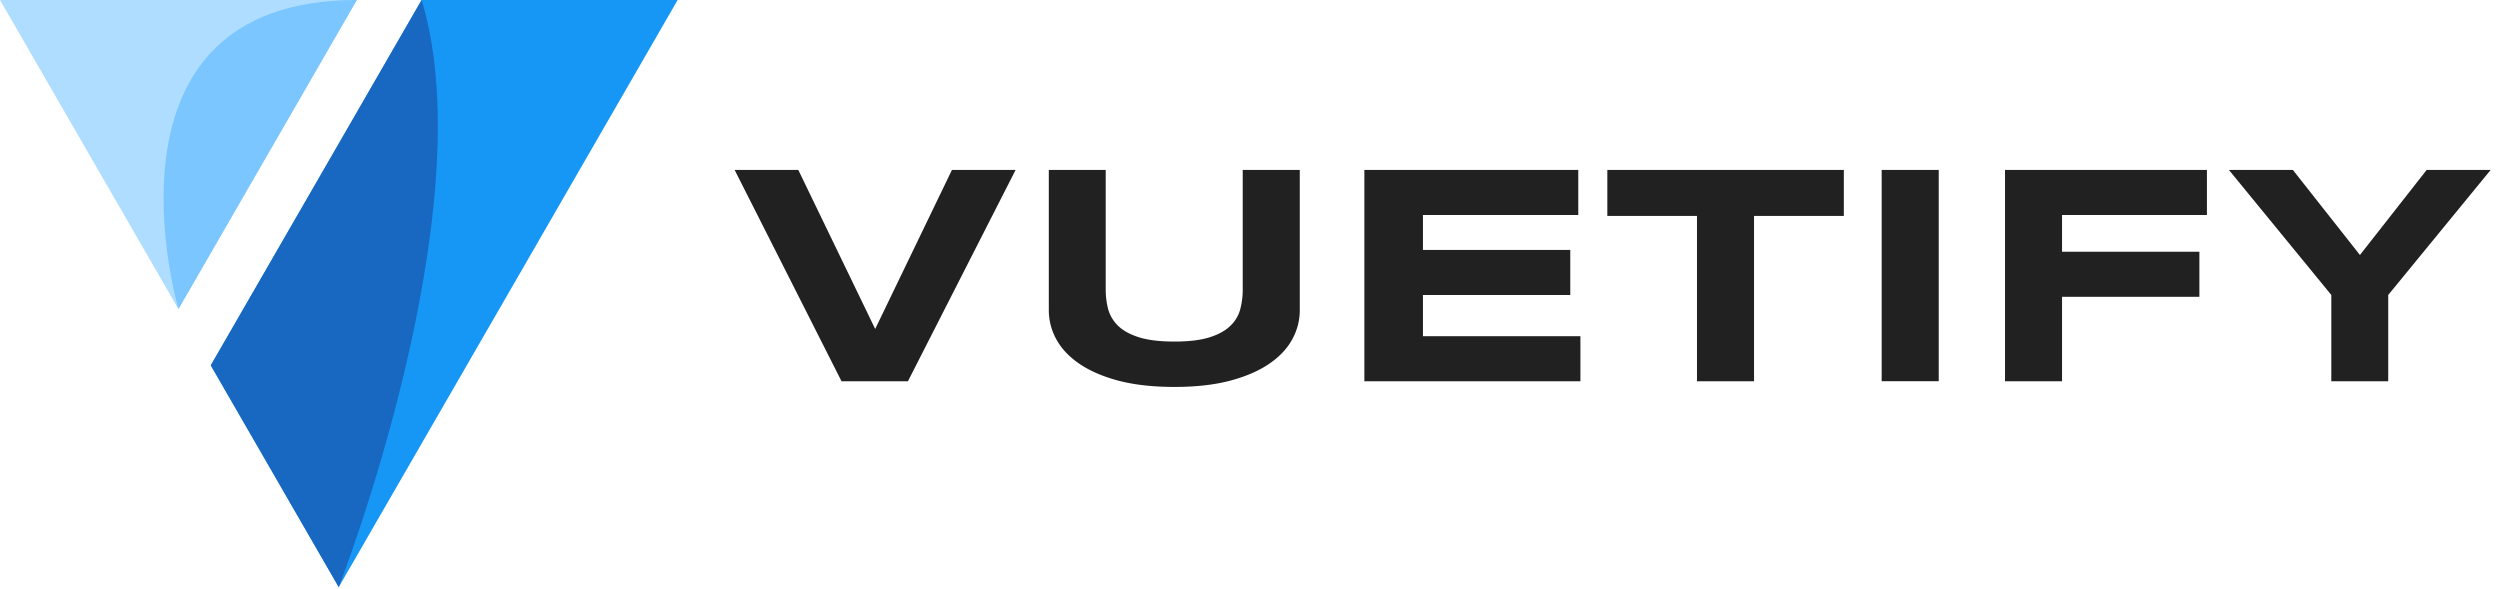 <svg width="246" height="58" fill="none" xmlns="http://www.w3.org/2000/svg"><path d="M34.04 12.912L20.741 35.949 33.333 57.77 50.01 28.885 66.679 0h-25.19l-7.45 12.912z" fill="#1697F6"/><path d="M16.677 28.885l.873 1.519L29.989 8.849 35.1 0H0l16.677 28.885z" fill="#AEDDFF"/><path d="M41.49 0c6.302 20.743-8.157 57.77-8.157 57.77l-12.59-21.821L41.488 0z" fill="#1867C0"/><path d="M35.115 0c-26.557 0-17.55 30.404-17.55 30.404L35.115 0z" fill="#7BC6FF"/><path d="M89.343 37.514h-6.537L72.289 16.723h6.264l7.566 15.646 7.551-15.646h6.265l-10.593 20.79zm38.555-7.006c0 1.04-.257 2.018-.772 2.936-.514.917-1.286 1.72-2.315 2.405-1.029.687-2.315 1.231-3.858 1.635-1.534.393-3.329.59-5.387.59-2.058 0-3.864-.197-5.417-.59-1.544-.404-2.83-.949-3.859-1.635s-1.801-1.487-2.315-2.405a5.907 5.907 0 01-.772-2.936V16.723h5.599v11.772c0 .697.086 1.357.257 1.983a3.65 3.65 0 00.999 1.619c.494.464 1.18.832 2.058 1.105.887.272 2.038.408 3.45.408 1.402 0 2.542-.136 3.42-.408.877-.273 1.558-.641 2.042-1.105a3.47 3.47 0 00.999-1.62 7.444 7.444 0 00.257-1.982V16.723h5.614v13.785zm6.355 7.006V16.723h21.049v4.434h-15.283v3.434h14.496v4.434h-14.496v4.055h15.494v4.434h-21.26zm38.344-16.267v16.267h-5.614V21.247h-8.821v-4.524h23.272v4.524h-8.837zm12.559 16.267V16.723h5.615v20.79h-5.615zm17.749-16.357v3.616h13.515v4.434h-13.515v8.307h-5.612V16.723h19.868v4.434h-14.256zm32.096 7.868v8.489h-5.6v-8.489l-10.076-12.302h6.294l6.598 8.368 6.566-8.368h6.296l-10.078 12.302z" fill="#000" fill-opacity=".87"/></svg>